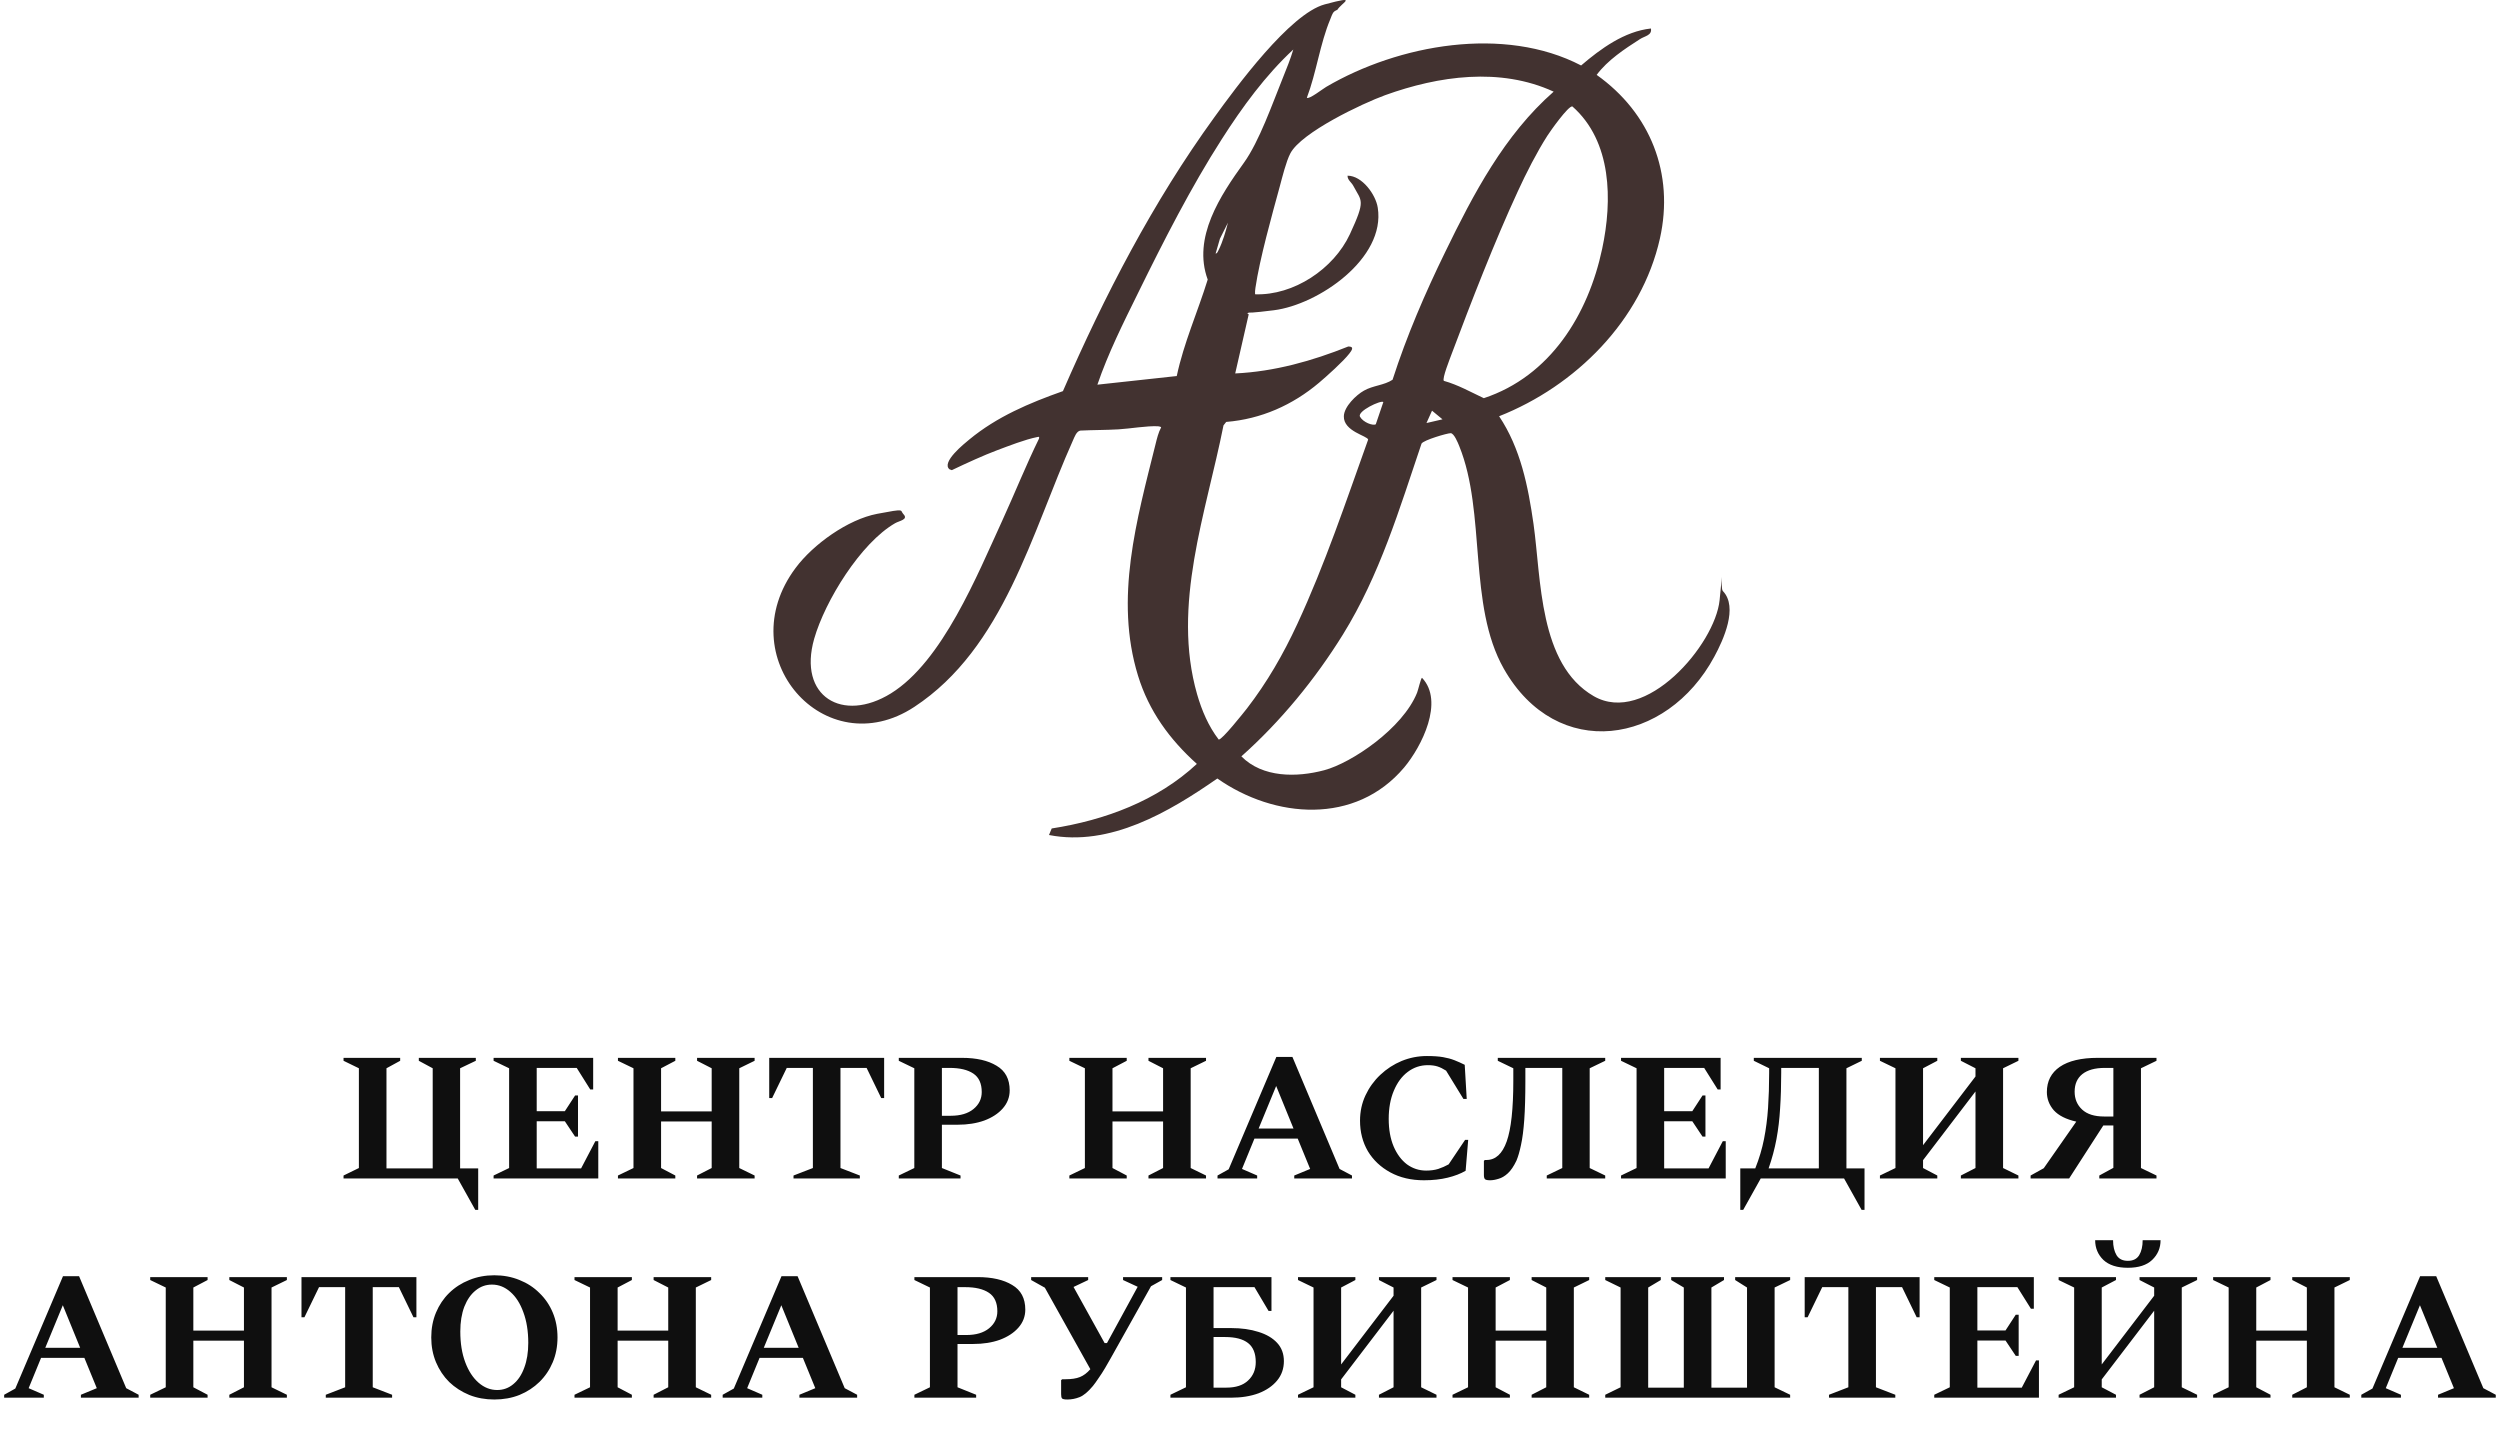 <?xml version="1.0" encoding="UTF-8"?> <svg xmlns="http://www.w3.org/2000/svg" width="821" height="477" viewBox="0 0 821 477" fill="none"><path d="M150.318 387H112.818V386.04L117.858 383.58V350.82L112.818 348.36V347.4H131.418V348.36L126.918 350.82V383.7H142.098V350.82L137.538 348.36V347.4H156.258V348.36L151.098 350.82V383.7H157.038V397.32H156.078L150.318 387ZM162.095 387V386.04L167.195 383.58V350.82L162.095 348.36V347.4H194.795V357.78H193.835L189.395 350.7H176.255V364.92H185.495L188.855 359.76H189.815V373.26H188.855L185.495 368.22H176.255V383.7H190.835L195.515 374.76H196.475V387H162.095ZM202.935 387V386.04L208.035 383.58V350.82L202.935 348.36V347.4H221.775V348.36L217.095 350.82V364.98H233.715V350.82L228.915 348.36V347.4H247.815V348.36L242.775 350.82V383.58L247.815 386.04V387H228.915V386.04L233.715 383.58V368.28H217.095V383.58L221.775 386.04V387H202.935ZM260.591 387V386.04L266.951 383.58V350.7H258.371L253.571 360.6H252.611V347.4H290.351V360.6H289.391L284.591 350.7H276.011V383.58L282.371 386.04V387H260.591ZM295.161 387V386.04L300.261 383.58V350.82L295.161 348.36V347.4H315.921C320.641 347.4 324.421 348.26 327.261 349.98C330.141 351.66 331.581 354.36 331.581 358.08C331.581 360.32 330.821 362.3 329.301 364.02C327.821 365.7 325.801 367.02 323.241 367.98C320.681 368.9 317.761 369.36 314.481 369.36H309.321V383.58L315.441 386.04V387H295.161ZM309.321 350.7V366.42H312.201C315.401 366.42 317.901 365.68 319.701 364.2C321.501 362.72 322.401 360.86 322.401 358.62C322.401 355.82 321.481 353.8 319.641 352.56C317.801 351.32 315.201 350.7 311.841 350.7H309.321ZM351.177 387V386.04L356.277 383.58V350.82L351.177 348.36V347.4H370.017V348.36L365.337 350.82V364.98H381.957V350.82L377.157 348.36V347.4H396.057V348.36L391.017 350.82V383.58L396.057 386.04V387H377.157V386.04L381.957 383.58V368.28H365.337V383.58L370.017 386.04V387H351.177ZM399.833 387V386.04L403.493 384L419.153 347.1H424.433L439.913 383.88L443.993 386.04V387H425.033V386.04L430.253 383.88L426.173 373.92H411.953L407.873 383.88L412.853 386.04V387H399.833ZM413.333 370.62H424.793L419.093 356.64L413.333 370.62ZM467.633 387.6C463.433 387.6 459.753 386.74 456.593 385.02C453.433 383.3 450.973 380.98 449.213 378.06C447.493 375.1 446.633 371.76 446.633 368.04C446.633 365.04 447.233 362.26 448.433 359.7C449.633 357.14 451.253 354.9 453.293 352.98C455.373 351.02 457.713 349.5 460.313 348.42C462.953 347.34 465.713 346.8 468.593 346.8C470.713 346.8 472.473 346.92 473.873 347.16C475.273 347.4 476.533 347.74 477.653 348.18C478.773 348.62 479.893 349.12 481.013 349.68L481.673 360.9H480.593L474.893 351.6C473.893 350.96 472.953 350.5 472.073 350.22C471.193 349.94 470.133 349.8 468.893 349.8C466.453 349.8 464.253 350.54 462.293 352.02C460.373 353.46 458.853 355.52 457.733 358.2C456.613 360.84 456.053 363.92 456.053 367.44C456.053 370.92 456.593 373.94 457.673 376.5C458.753 379.02 460.213 380.98 462.053 382.38C463.933 383.74 466.033 384.42 468.353 384.42C469.833 384.42 471.153 384.24 472.313 383.88C473.513 383.48 474.653 382.98 475.733 382.38L481.133 374.34H482.153L481.313 384.48C479.673 385.44 477.693 386.2 475.373 386.76C473.093 387.32 470.513 387.6 467.633 387.6ZM507.952 387V386.04L513.052 383.58V350.7H500.932V354.84C500.932 359.96 500.812 364.24 500.572 367.68C500.332 371.08 499.972 373.86 499.492 376.02C499.052 378.14 498.552 379.86 497.992 381.18C497.112 383.02 496.172 384.4 495.172 385.32C494.172 386.24 493.152 386.84 492.112 387.12C491.112 387.44 490.192 387.6 489.352 387.6C488.472 387.6 487.912 387.48 487.672 387.24C487.432 387 487.312 386.54 487.312 385.86V381.24L487.612 380.94H488.152C491.152 380.94 493.372 378.9 494.812 374.82C496.252 370.74 496.972 364.12 496.972 354.96V350.82L491.872 348.36V347.4H527.152V348.36L522.052 350.82V383.58L527.152 386.04V387H507.952ZM532.349 387V386.04L537.449 383.58V350.82L532.349 348.36V347.4H565.049V357.78H564.089L559.649 350.7H546.509V364.92H555.749L559.109 359.76H560.069V373.26H559.109L555.749 368.22H546.509V383.7H561.089L565.769 374.76H566.729V387H532.349ZM575.949 348.36V347.4H611.409V348.36L606.369 350.82V383.7H612.309V397.32H611.349L605.589 387H578.229L572.469 397.32H571.509V383.7H576.429C577.709 380.5 578.669 377.28 579.309 374.04C579.949 370.8 580.389 367.4 580.629 363.84C580.869 360.28 580.989 356.46 580.989 352.38V350.82L575.949 348.36ZM597.309 383.7V350.7H584.949V352.32C584.949 356.52 584.829 360.4 584.589 363.96C584.389 367.48 583.989 370.86 583.389 374.1C582.789 377.3 581.929 380.5 580.809 383.7H597.309ZM617.369 387V386.04L622.469 383.58V350.82L617.369 348.36V347.4H636.209V348.36L631.529 350.82V376.08L648.749 353.52V350.82L643.949 348.36V347.4H662.849V348.36L657.809 350.82V383.58L662.849 386.04V387H643.949V386.04L648.749 383.58V358.44L631.529 381V383.58L636.209 386.04V387H617.369ZM679.511 387H666.851V386.04L671.171 383.64L681.851 368.34C678.491 367.58 676.031 366.34 674.471 364.62C672.951 362.86 672.191 360.86 672.191 358.62C672.191 355.06 673.611 352.3 676.451 350.34C679.331 348.38 683.471 347.4 688.871 347.4H708.191V348.36L703.091 350.82V383.58L708.191 386.04V387H689.411V386.04L694.031 383.52V369.6H690.731L679.511 387ZM690.971 366.66H694.031V350.7H691.211C688.011 350.7 685.551 351.38 683.831 352.74C682.151 354.1 681.311 356.02 681.311 358.5C681.311 360.9 682.131 362.86 683.771 364.38C685.411 365.9 687.811 366.66 690.971 366.66ZM1.367 459V458.04L5.027 456L20.687 419.1H25.967L41.447 455.88L45.527 458.04V459H26.567V458.04L31.787 455.88L27.707 445.92H13.487L9.407 455.88L14.387 458.04V459H1.367ZM14.867 442.62H26.327L20.627 428.64L14.867 442.62ZM49.331 459V458.04L54.431 455.58V422.82L49.331 420.36V419.4H68.171V420.36L63.491 422.82V436.98H80.111V422.82L75.311 420.36V419.4H94.211V420.36L89.171 422.82V455.58L94.211 458.04V459H75.311V458.04L80.111 455.58V440.28H63.491V455.58L68.171 458.04V459H49.331ZM106.988 459V458.04L113.348 455.58V422.7H104.768L99.968 432.6H99.008V419.4H136.748V432.6H135.788L130.988 422.7H122.408V455.58L128.768 458.04V459H106.988ZM162.324 459.6C159.364 459.6 156.624 459.1 154.104 458.1C151.584 457.06 149.384 455.64 147.504 453.84C145.664 452 144.224 449.84 143.184 447.36C142.144 444.88 141.624 442.16 141.624 439.2C141.624 436.24 142.144 433.52 143.184 431.04C144.224 428.56 145.664 426.42 147.504 424.62C149.384 422.78 151.584 421.36 154.104 420.36C156.624 419.32 159.364 418.8 162.324 418.8C165.324 418.8 168.084 419.32 170.604 420.36C173.124 421.36 175.304 422.78 177.144 424.62C179.024 426.42 180.484 428.56 181.524 431.04C182.564 433.52 183.084 436.24 183.084 439.2C183.084 442.16 182.564 444.88 181.524 447.36C180.484 449.84 179.024 452 177.144 453.84C175.304 455.64 173.124 457.06 170.604 458.1C168.084 459.1 165.324 459.6 162.324 459.6ZM163.284 456.48C165.284 456.48 167.044 455.84 168.564 454.56C170.124 453.28 171.324 451.48 172.164 449.16C173.044 446.84 173.484 444.12 173.484 441C173.484 437.16 172.944 433.8 171.864 430.92C170.824 428.04 169.404 425.82 167.604 424.26C165.804 422.66 163.784 421.86 161.544 421.86C159.544 421.86 157.764 422.5 156.204 423.78C154.644 425.02 153.404 426.8 152.484 429.12C151.604 431.44 151.164 434.16 151.164 437.28C151.164 441.12 151.704 444.48 152.784 447.36C153.864 450.24 155.324 452.48 157.164 454.08C159.004 455.68 161.044 456.48 163.284 456.48ZM188.667 459V458.04L193.767 455.58V422.82L188.667 420.36V419.4H207.507V420.36L202.827 422.82V436.98H219.447V422.82L214.647 420.36V419.4H233.547V420.36L228.507 422.82V455.58L233.547 458.04V459H214.647V458.04L219.447 455.58V440.28H202.827V455.58L207.507 458.04V459H188.667ZM237.324 459V458.04L240.984 456L256.644 419.1H261.924L277.404 455.88L281.484 458.04V459H262.524V458.04L267.744 455.88L263.664 445.92H249.444L245.364 455.88L250.344 458.04V459H237.324ZM250.824 442.62H262.284L256.584 428.64L250.824 442.62ZM300.288 459V458.04L305.388 455.58V422.82L300.288 420.36V419.4H321.048C325.768 419.4 329.548 420.26 332.388 421.98C335.268 423.66 336.708 426.36 336.708 430.08C336.708 432.32 335.948 434.3 334.428 436.02C332.948 437.7 330.928 439.02 328.368 439.98C325.808 440.9 322.888 441.36 319.608 441.36H314.448V455.58L320.568 458.04V459H300.288ZM314.448 422.7V438.42H317.328C320.528 438.42 323.028 437.68 324.828 436.2C326.628 434.72 327.528 432.86 327.528 430.62C327.528 427.82 326.608 425.8 324.768 424.56C322.928 423.32 320.328 422.7 316.968 422.7H314.448ZM358.912 455.16C357.312 457.08 355.852 458.3 354.532 458.82C353.212 459.34 351.872 459.6 350.512 459.6C349.592 459.6 349.012 459.48 348.772 459.24C348.572 459 348.472 458.54 348.472 457.86V453.24L348.832 452.94H349.972C351.892 452.94 353.452 452.7 354.652 452.22C355.852 451.74 356.992 450.88 358.072 449.64L343.132 422.88L338.632 420.36V419.4H357.352V420.36L352.552 422.64L362.752 441.06H363.532L373.612 422.58L368.812 420.36V419.4H381.652V420.36L377.992 422.4L364.792 445.98C364.272 446.94 363.652 448.02 362.932 449.22C362.252 450.38 361.532 451.5 360.772 452.58C360.052 453.66 359.432 454.52 358.912 455.16ZM404.29 459H384.37V458.04L389.47 455.58V422.82L384.37 420.36V419.4H417.55V430.5H416.59L411.97 422.7H398.53V436.14H404.29C407.69 436.14 410.69 436.56 413.29 437.4C415.89 438.2 417.93 439.4 419.41 441C420.89 442.6 421.63 444.6 421.63 447C421.63 449.44 420.89 451.56 419.41 453.36C417.93 455.16 415.89 456.56 413.29 457.56C410.69 458.52 407.69 459 404.29 459ZM402.31 439.08H398.53V455.7H402.73C405.85 455.7 408.23 454.92 409.87 453.36C411.55 451.8 412.39 449.78 412.39 447.3C412.39 444.46 411.55 442.38 409.87 441.06C408.19 439.74 405.67 439.08 402.31 439.08ZM426.265 459V458.04L431.365 455.58V422.82L426.265 420.36V419.4H445.105V420.36L440.425 422.82V448.08L457.645 425.52V422.82L452.845 420.36V419.4H471.745V420.36L466.705 422.82V455.58L471.745 458.04V459H452.845V458.04L457.645 455.58V430.44L440.425 453V455.58L445.105 458.04V459H426.265ZM477.007 459V458.04L482.107 455.58V422.82L477.007 420.36V419.4H495.847V420.36L491.167 422.82V436.98H507.787V422.82L502.987 420.36V419.4H521.887V420.36L516.847 422.82V455.58L521.887 458.04V459H502.987V458.04L507.787 455.58V440.28H491.167V455.58L495.847 458.04V459H477.007ZM545.403 419.4V420.36L541.263 422.82V455.7H552.963V422.82L548.823 420.36V419.4H566.163V420.36L562.023 422.82V455.7H573.723V422.82L569.823 420.36V419.4H587.883V420.36L582.783 422.82V455.58L587.883 458.04V459H527.163V458.04L532.203 455.58V422.82L527.163 420.36V419.4H545.403ZM600.64 459V458.04L607 455.58V422.7H598.42L593.62 432.6H592.66V419.4H630.4V432.6H629.44L624.64 422.7H616.06V455.58L622.42 458.04V459H600.64ZM635.21 459V458.04L640.31 455.58V422.82L635.21 420.36V419.4H667.91V429.78H666.95L662.51 422.7H649.37V436.92H658.61L661.97 431.76H662.93V445.26H661.97L658.61 440.22H649.37V455.7H663.95L668.63 446.76H669.59V459H635.21ZM676.05 459V458.04L681.15 455.58V422.82L676.05 420.36V419.4H694.89V420.36L690.21 422.82V448.08L707.43 425.52V422.82L702.63 420.36V419.4H721.53V420.36L716.49 422.82V455.58L721.53 458.04V459H702.63V458.04L707.43 455.58V430.44L690.21 453V455.58L694.89 458.04V459H676.05ZM698.79 416.34C695.27 416.34 692.59 415.48 690.75 413.76C688.95 412 688.05 409.84 688.05 407.28H693.93C693.93 409.28 694.31 410.92 695.07 412.2C695.83 413.44 697.07 414.06 698.79 414.06C700.51 414.06 701.75 413.44 702.51 412.2C703.27 410.92 703.65 409.28 703.65 407.28H709.53C709.53 409.84 708.61 412 706.77 413.76C704.97 415.48 702.31 416.34 698.79 416.34ZM726.792 459V458.04L731.892 455.58V422.82L726.792 420.36V419.4H745.632V420.36L740.952 422.82V436.98H757.572V422.82L752.772 420.36V419.4H771.672V420.36L766.632 422.82V455.58L771.672 458.04V459H752.772V458.04L757.572 455.58V440.28H740.952V455.58L745.632 458.04V459H726.792ZM775.449 459V458.04L779.109 456L794.769 419.1H800.049L815.529 455.88L819.609 458.04V459H800.649V458.04L805.869 455.88L801.789 445.92H787.569L783.489 455.88L788.469 458.04V459H775.449ZM788.949 442.62H800.409L794.709 428.64L788.949 442.62Z" fill="#0F0F0F"></path><path d="M439.215 3.185C439.134 3.307 438.283 3.51 437.878 4.078C437.473 4.647 437.149 5.581 436.866 6.312C433.504 14.314 432.289 23.899 429.171 32.104C429.86 32.754 434.517 29.098 435.529 28.53C459.301 14.598 493.968 8.343 519.238 21.503C525.677 15.979 533.493 10.293 542.16 9.358C542.605 11.633 540.095 11.836 538.556 12.851C533.493 16.101 527.986 19.716 524.341 24.59C541.958 37.1 549.895 56.962 545.116 78.326C539.082 105.255 517.416 126.782 492.307 136.692C499.354 147.253 501.824 159.641 503.606 172.07C506.157 190.063 505.307 218.17 523.369 228.609C540.378 238.438 563.219 211.712 564.717 197.09C566.216 182.468 564.798 193.312 565.811 194.125C570.873 199.405 565.973 210.128 562.976 215.652C547.344 244.693 511.26 250.298 493.846 219.592C482.021 198.714 488.095 168.414 479.226 146.522C478.821 145.506 477.525 142.257 476.392 142.257C475.258 142.257 467.604 144.491 466.834 145.669C459.544 167.236 453.105 188.845 441.037 208.341C431.925 223.044 420.586 236.894 407.667 248.389C414.632 255.456 425.891 255.334 434.881 252.938C443.872 250.542 460.678 239.21 465.376 227.471C465.7 226.7 466.632 222.597 466.996 222.597C474.367 230.355 466.875 245.18 461.124 252.044C445.168 270.972 418.601 268.86 399.77 255.659C383.935 266.667 364.537 278.121 344.49 274.221L345.381 272.069C362.836 269.347 380.007 263.011 393.047 250.867C384.138 242.865 377.293 233.523 373.73 221.907C365.914 196.521 373.325 170.648 379.48 145.872C379.926 144.085 380.412 142.013 381.303 140.389C381.384 140.145 380.574 140.023 380.29 139.982C376.483 139.82 371.3 140.754 367.331 140.998C363.16 141.242 358.948 141.201 354.777 141.404C353.481 141.648 352.873 143.516 352.347 144.653C338.82 174.872 329.668 212.809 300.267 232.142C270.865 251.476 239.479 215.692 261.267 186.529C267.058 178.731 278.479 170.567 288.077 168.739C297.675 166.911 295.447 167.561 296.662 168.82C298.444 170.648 295.326 171.014 293.949 171.826C282.65 178.325 270.946 197.333 267.382 209.762C261.956 228.771 276.737 237.504 292.572 227.715C309.5 217.236 320.961 188.763 329.142 170.973C333.232 162.037 336.877 152.899 341.21 144.044C341.331 143.394 341.291 143.394 340.683 143.516C336.593 144.328 331.247 146.44 327.238 147.943C323.229 149.446 317.397 152.086 312.578 154.401L311.808 154.117C309.014 151.802 316.709 145.669 318.329 144.328C327.441 136.814 338.051 132.346 349.066 128.447C362.714 97.091 378.67 66.263 398.757 38.562C405.885 28.692 423.582 4.525 435.043 1.438C446.504 -1.649 440.551 0.829 439.134 3.307L439.215 3.185ZM360.325 126.335L386.446 123.492C388.754 112.607 393.331 102.412 396.611 91.811C391.549 78.001 400.782 64.191 408.517 53.428C413.539 46.442 417.872 34.013 421.274 25.605C422.489 22.559 423.785 19.431 424.716 16.263C415.564 24.752 407.95 35.191 401.228 45.711C391.144 61.429 382.032 79.341 373.77 96.157C368.91 106.027 363.929 115.937 360.365 126.376L360.325 126.335ZM510.167 30.073C492.631 22.031 472.463 24.915 454.887 31.251C447.395 33.972 427.349 43.477 423.744 50.382C422.367 53.022 421.112 58.139 420.302 61.145C417.71 70.649 413.66 85.068 412.284 94.532C412.162 95.263 412.122 95.954 412.162 96.644C424.838 97.091 438 88.318 443.305 76.904C448.61 65.491 447.112 66.141 444.52 61.186C443.831 59.805 442.495 59.155 442.535 57.693C447.314 57.693 451.809 63.907 452.457 68.212C455.09 84.906 432.897 100.056 418.358 101.884C403.819 103.712 412.931 101.681 410.785 102.412C408.639 103.143 410.178 102.899 410.056 103.305L405.642 122.639C418.48 122.03 430.953 118.537 442.778 113.785C444.884 113.785 443.912 115.084 443.102 116.14C441.199 118.618 435.732 123.533 433.18 125.685C424.473 133.037 414.146 137.627 402.686 138.561L401.795 139.698C396.084 168.414 384.745 198.755 393.128 227.999C394.667 233.32 396.854 238.478 400.215 242.865C401.228 243.109 408.396 234.051 409.489 232.67C416.131 224.059 421.436 214.839 426.012 204.969C435.124 185.351 442.009 164.718 449.299 144.369C449.177 143.151 441.158 141.688 441.32 136.692C441.401 133.524 445.37 129.706 447.922 128.285C450.918 126.579 454.563 126.538 457.317 124.71C461.974 110.251 467.968 96.36 474.61 82.753C483.884 63.663 494.049 44.289 510.207 30.114L510.167 30.073ZM474.164 125.076C478.821 126.376 482.952 128.732 487.285 130.762C509.114 123.533 521.587 103.305 526.163 81.656C529.525 65.857 529.403 46.442 516.363 34.947C515.026 34.703 509.114 43.071 508.182 44.533C504.74 49.894 501.136 56.962 498.463 62.81C490.809 79.341 483.074 99.325 476.635 116.465C476.189 117.724 473.516 124.345 474.164 125.076ZM399.203 83.281C399.81 83.2 399.972 82.51 400.215 82.063C401.471 79.585 402.605 75.808 403.253 73.127L400.62 78.407L399.203 83.281ZM454.28 132.021C453.551 131.331 445.613 135.027 446.626 136.855C447.638 138.683 450.837 139.901 451.809 139.333L454.28 132.062V132.021ZM473.719 137.708L470.276 134.865L468.454 138.926L473.719 137.708Z" fill="#423230"></path></svg> 